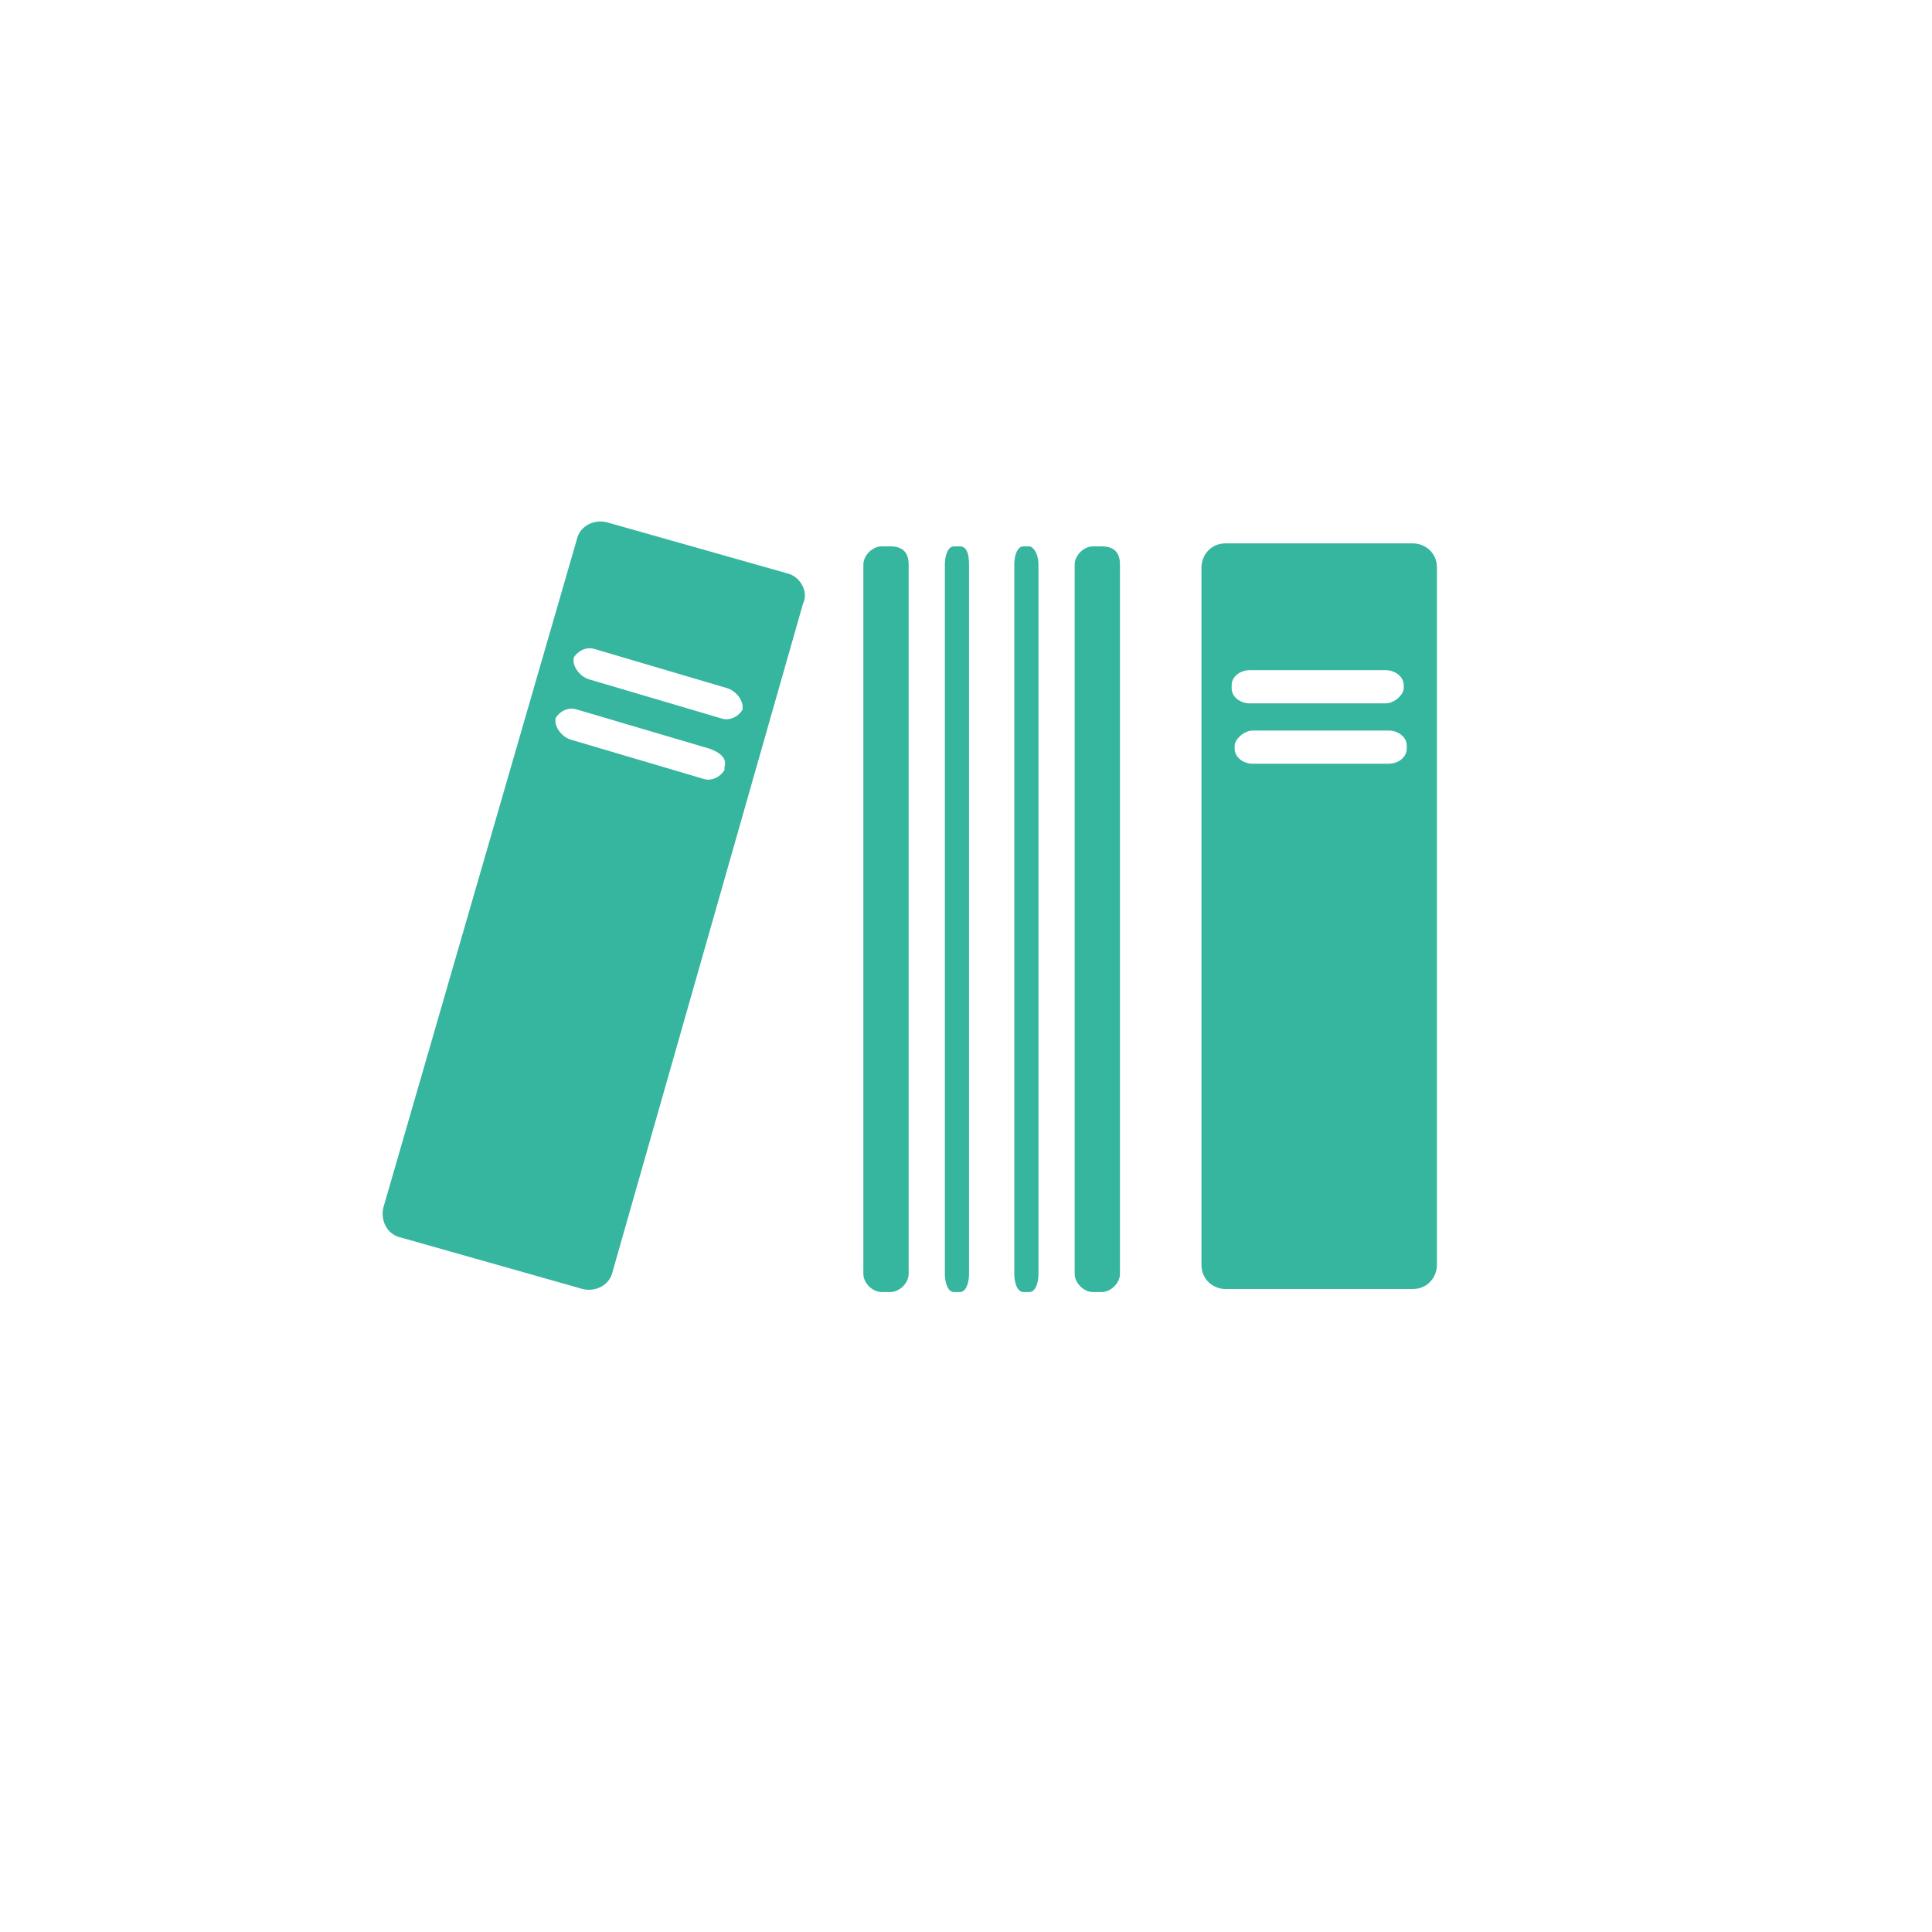 <?xml version="1.0" encoding="utf-8"?>
<!-- Generator: Adobe Illustrator 22.1.0, SVG Export Plug-In . SVG Version: 6.00 Build 0)  -->
<svg version="1.1" id="Ebene_1" xmlns="http://www.w3.org/2000/svg" xmlns:xlink="http://www.w3.org/1999/xlink" x="0px" y="0px"
	 viewBox="0 0 64 64" style="enable-background:new 0 0 64 64;" xml:space="preserve">
<style type="text/css">
	.st0{fill:#0C2E47;}
	.st1{fill:#FFFFFF;}
	.st2{fill:#36B59F;}
</style>
<g>
	<path class="st2" d="M26.1,19l-6-1.7c-0.4-0.1-0.9,0.1-1,0.6L12.7,40c-0.1,0.4,0.1,0.9,0.6,1l6,1.7c0.4,0.1,0.9-0.1,1-0.6L26.6,20
		C26.8,19.6,26.5,19.1,26.1,19z M24,25.4l0,0.1c-0.1,0.2-0.4,0.4-0.7,0.3l-4.4-1.3c-0.3-0.1-0.5-0.4-0.5-0.6l0-0.1
		c0.1-0.2,0.4-0.4,0.7-0.3l4.4,1.3C23.8,24.9,24.1,25.1,24,25.4z M24.6,23.4l0,0.1c-0.1,0.2-0.4,0.4-0.7,0.3l-4.4-1.3
		c-0.3-0.1-0.5-0.4-0.5-0.6l0-0.1c0.1-0.2,0.4-0.4,0.7-0.3l4.4,1.3C24.4,22.9,24.6,23.2,24.6,23.4z"/>
	<path class="st2" d="M29.5,18.1h-0.3c-0.3,0-0.6,0.3-0.6,0.6v23.5c0,0.3,0.3,0.6,0.6,0.6h0.3c0.3,0,0.6-0.3,0.6-0.6V18.7
		C30.1,18.3,29.9,18.1,29.5,18.1z"/>
	<path class="st2" d="M36.5,18.1h-0.3c-0.3,0-0.6,0.3-0.6,0.6v23.5c0,0.3,0.3,0.6,0.6,0.6h0.3c0.3,0,0.6-0.3,0.6-0.6V18.7
		C37.1,18.3,36.9,18.1,36.5,18.1z"/>
	<path class="st2" d="M31.8,18.1h-0.2c-0.2,0-0.3,0.3-0.3,0.6v23.5c0,0.3,0.1,0.6,0.3,0.6h0.2c0.2,0,0.3-0.3,0.3-0.6V18.7
		C32.1,18.3,32,18.1,31.8,18.1z"/>
	<path class="st2" d="M34.1,18.1h-0.2c-0.2,0-0.3,0.3-0.3,0.6v23.5c0,0.3,0.1,0.6,0.3,0.6h0.2c0.2,0,0.3-0.3,0.3-0.6V18.7
		C34.4,18.3,34.2,18.1,34.1,18.1z"/>
	<path class="st2" d="M47.6,18.8c0-0.5-0.4-0.8-0.8-0.8l-6.2,0c-0.5,0-0.8,0.4-0.8,0.8l0,23.1c0,0.5,0.4,0.8,0.8,0.8l6.2,0
		c0.5,0,0.8-0.4,0.8-0.8L47.6,18.8z M40.8,22.7c0-0.3,0.3-0.5,0.6-0.5l4.5,0c0.3,0,0.6,0.2,0.6,0.5v0.1c0,0.2-0.3,0.5-0.6,0.5h-4.5
		c-0.3,0-0.6-0.2-0.6-0.5V22.7z M46,25.3h-4.5c-0.3,0-0.6-0.2-0.6-0.5v-0.1c0-0.2,0.3-0.5,0.6-0.5l4.5,0c0.3,0,0.6,0.2,0.6,0.5v0.1
		C46.6,25.1,46.3,25.3,46,25.3z"/>
</g>
</svg>
